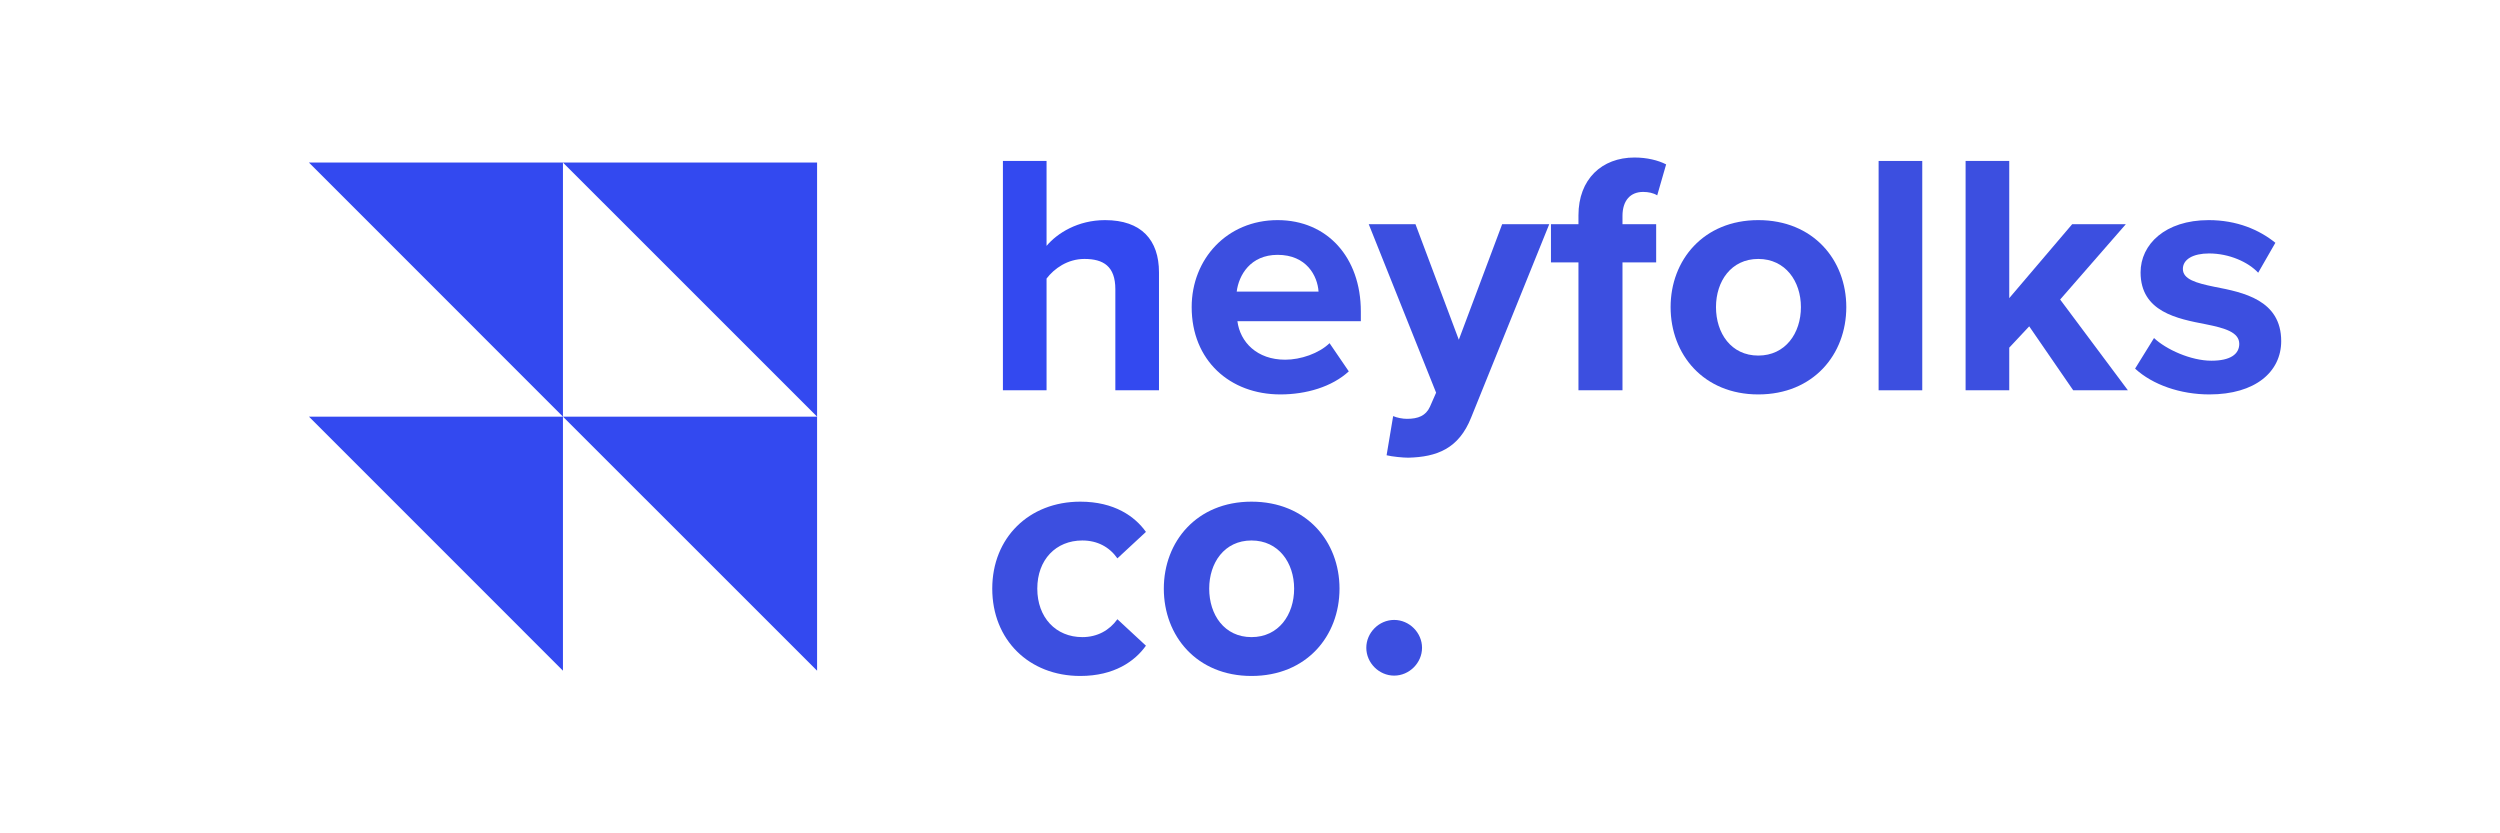 <svg version="1.0" preserveAspectRatio="xMidYMid meet" height="500" viewBox="0 0 1125 375" zoomAndPan="magnify" width="1500" xmlns:xlink="http://www.w3.org/1999/xlink" xmlns="http://www.w3.org/2000/svg"><defs><g></g><clipPath id="4cdbf96281"><path clip-rule="nonzero" d="M 139.027 73.152 L 367.777 73.152 L 367.777 301.902 L 139.027 301.902 Z M 139.027 73.152"></path></clipPath></defs><g clip-path="url(#4cdbf96281)"><path fill-rule="nonzero" fill-opacity="1" d="M 367.688 73.152 L 367.688 187.492 L 253.328 73.152 Z M 139.027 73.152 L 253.328 187.492 L 253.328 73.152 Z M 367.688 301.812 L 367.688 187.492 L 253.328 187.492 Z M 253.328 301.812 L 253.328 187.492 L 139.027 187.492 Z M 253.328 301.812" fill="#3349f0"></path></g><g fill-opacity="1" fill="#3349f0"><g transform="translate(441.561, 175.632)"><g><path d="M 79.984 0 L 79.984 -53.062 C 79.984 -67.609 72.094 -76.578 55.703 -76.578 C 43.469 -76.578 34.188 -70.703 29.391 -64.984 L 29.391 -103.203 L 9.75 -103.203 L 9.75 0 L 29.391 0 L 29.391 -50.281 C 32.797 -54.766 38.828 -59.109 46.422 -59.109 C 54.922 -59.109 60.344 -55.859 60.344 -45.484 L 60.344 0 Z M 79.984 0"></path></g></g></g><g fill-opacity="1" fill="#3c4fe0"><g transform="translate(531.3, 175.632)"><g><path d="M 4.953 -37.438 C 4.953 -13.453 22.125 1.859 44.875 1.859 C 56.469 1.859 68.078 -1.547 75.656 -8.516 L 67 -21.203 C 62.203 -16.562 54 -13.766 47.031 -13.766 C 34.344 -13.766 26.766 -21.656 25.531 -31.094 L 81.078 -31.094 L 81.078 -35.438 C 81.078 -59.875 65.906 -76.578 43.625 -76.578 C 20.891 -76.578 4.953 -59.109 4.953 -37.438 Z M 43.625 -60.953 C 56.625 -60.953 61.578 -51.516 62.047 -44.406 L 25.219 -44.406 C 26.141 -51.828 31.406 -60.953 43.625 -60.953 Z M 43.625 -60.953"></path></g></g></g><g fill-opacity="1" fill="#3c4fe0"><g transform="translate(616.858, 175.632)"><g><path d="M 7.109 29.234 C 9.594 29.859 14.547 30.328 16.859 30.328 C 29.703 30.016 39.609 26.297 45.172 12.219 L 80.297 -74.734 L 59.109 -74.734 L 39.609 -22.75 L 20.109 -74.734 L -0.922 -74.734 L 29.391 1.078 L 26.609 7.422 C 24.75 11.453 21.344 12.844 16.25 12.844 C 14.391 12.844 11.766 12.375 10.062 11.609 Z M 7.109 29.234"></path></g></g></g><g fill-opacity="1" fill="#3c4fe0"><g transform="translate(696.227, 175.632)"><g><path d="M 49.047 -57.562 L 49.047 -74.734 L 33.891 -74.734 L 33.891 -78.438 C 33.891 -85.562 37.594 -89.266 43.172 -89.266 C 45.484 -89.266 47.812 -88.812 49.516 -87.719 L 53.531 -101.656 C 49.969 -103.5 44.875 -104.75 39.297 -104.75 C 24.594 -104.75 14.078 -95 14.078 -78.75 L 14.078 -74.734 L 1.703 -74.734 L 1.703 -57.562 L 14.078 -57.562 L 14.078 0 L 33.891 0 L 33.891 -57.562 Z M 49.047 -57.562"></path></g></g></g><g fill-opacity="1" fill="#3c4fe0"><g transform="translate(746.819, 175.632)"><g><path d="M 44.406 1.859 C 69.156 1.859 84.016 -16.094 84.016 -37.438 C 84.016 -58.641 69.156 -76.578 44.406 -76.578 C 19.797 -76.578 4.953 -58.641 4.953 -37.438 C 4.953 -16.094 19.797 1.859 44.406 1.859 Z M 44.406 -15.625 C 32.188 -15.625 25.375 -25.688 25.375 -37.438 C 25.375 -49.047 32.188 -59.109 44.406 -59.109 C 56.625 -59.109 63.594 -49.047 63.594 -37.438 C 63.594 -25.688 56.625 -15.625 44.406 -15.625 Z M 44.406 -15.625"></path></g></g></g><g fill-opacity="1" fill="#3c4fe0"><g transform="translate(835.626, 175.632)"><g><path d="M 29.391 0 L 29.391 -103.203 L 9.75 -103.203 L 9.75 0 Z M 29.391 0"></path></g></g></g><g fill-opacity="1" fill="#3c4fe0"><g transform="translate(874.769, 175.632)"><g><path d="M 82.781 0 L 52.297 -40.844 L 81.844 -74.734 L 57.703 -74.734 L 29.391 -41.469 L 29.391 -103.203 L 9.75 -103.203 L 9.75 0 L 29.391 0 L 29.391 -19.188 L 38.375 -28.781 L 58.172 0 Z M 82.781 0"></path></g></g></g><g fill-opacity="1" fill="#3c4fe0"><g transform="translate(957.542, 175.632)"><g><path d="M 3.25 -9.75 C 11.141 -2.469 23.672 1.859 36.672 1.859 C 57.406 1.859 69 -8.359 69 -22.125 C 69 -40.688 51.828 -44.094 38.984 -46.562 C 30.641 -48.266 24.75 -49.969 24.75 -54.609 C 24.75 -58.953 29.391 -61.578 36.516 -61.578 C 45.641 -61.578 54.156 -57.703 58.641 -52.906 L 66.375 -66.375 C 59.109 -72.25 49.047 -76.578 36.359 -76.578 C 16.703 -76.578 5.719 -65.594 5.719 -53.062 C 5.719 -35.281 22.281 -32.188 35.125 -29.703 C 43.625 -28 50.125 -26.141 50.125 -20.891 C 50.125 -16.25 46.109 -13.312 37.594 -13.312 C 28.312 -13.312 17.172 -18.406 11.766 -23.516 Z M 3.25 -9.75"></path></g></g></g><g fill-opacity="1" fill="#3c4fe0"><g transform="translate(1031.342, 175.632)"><g></g></g></g><g fill-opacity="1" fill="#3c4fe0"><g transform="translate(441.561, 302.326)"><g><path d="M 4.953 -37.438 C 4.953 -14.391 21.5 1.859 44.562 1.859 C 59.875 1.859 69.156 -4.797 74.109 -11.766 L 61.266 -23.672 C 57.703 -18.719 52.297 -15.625 45.484 -15.625 C 33.578 -15.625 25.219 -24.453 25.219 -37.438 C 25.219 -50.438 33.578 -59.109 45.484 -59.109 C 52.297 -59.109 57.703 -56.156 61.266 -51.062 L 74.109 -62.969 C 69.156 -69.938 59.875 -76.578 44.562 -76.578 C 21.5 -76.578 4.953 -60.344 4.953 -37.438 Z M 4.953 -37.438"></path></g></g></g><g fill-opacity="1" fill="#3c4fe0"><g transform="translate(518.765, 302.326)"><g><path d="M 44.406 1.859 C 69.156 1.859 84.016 -16.094 84.016 -37.438 C 84.016 -58.641 69.156 -76.578 44.406 -76.578 C 19.797 -76.578 4.953 -58.641 4.953 -37.438 C 4.953 -16.094 19.797 1.859 44.406 1.859 Z M 44.406 -15.625 C 32.188 -15.625 25.375 -25.688 25.375 -37.438 C 25.375 -49.047 32.188 -59.109 44.406 -59.109 C 56.625 -59.109 63.594 -49.047 63.594 -37.438 C 63.594 -25.688 56.625 -15.625 44.406 -15.625 Z M 44.406 -15.625"></path></g></g></g><g fill-opacity="1" fill="#3c4fe0"><g transform="translate(607.571, 302.326)"><g><path d="M 7.266 -10.828 C 7.266 -4.016 13 1.703 19.797 1.703 C 26.609 1.703 32.344 -4.016 32.344 -10.828 C 32.344 -17.641 26.609 -23.359 19.797 -23.359 C 13 -23.359 7.266 -17.641 7.266 -10.828 Z M 7.266 -10.828"></path></g></g></g></svg>